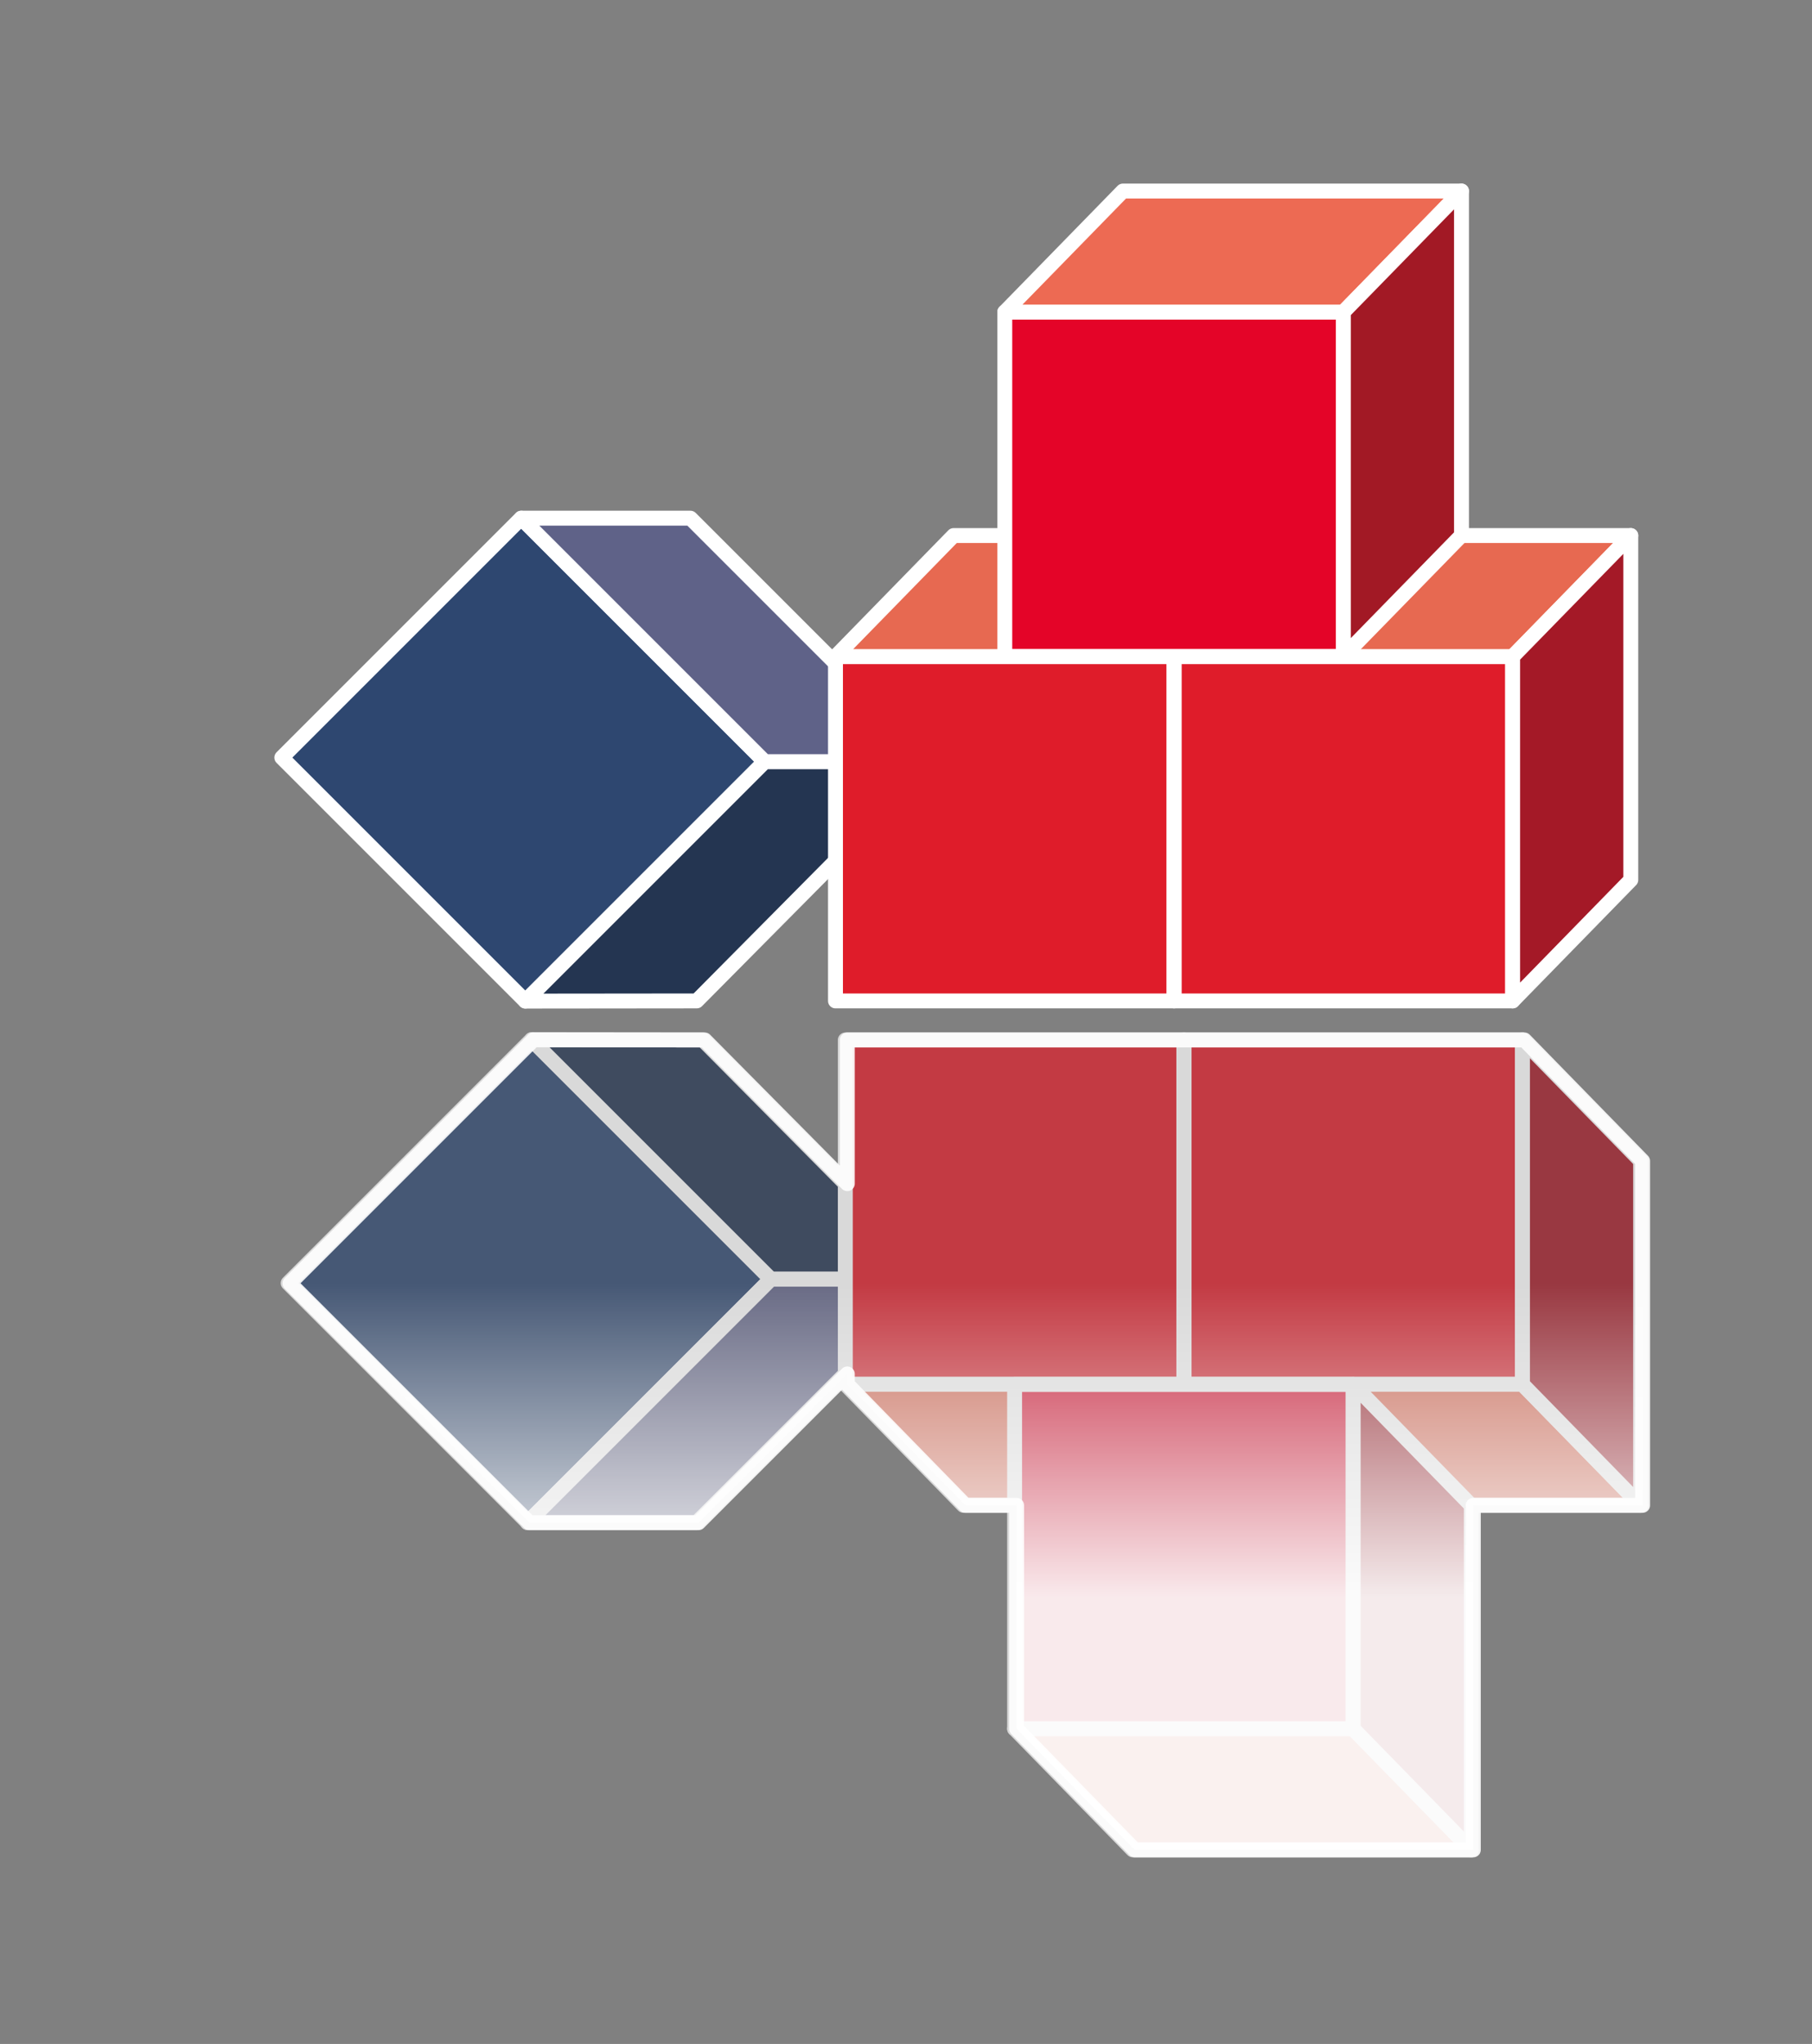 <?xml version="1.0" encoding="utf-8"?>
<!-- Generator: Adobe Illustrator 16.0.3, SVG Export Plug-In . SVG Version: 6.00 Build 0)  -->
<!DOCTYPE svg PUBLIC "-//W3C//DTD SVG 1.1//EN" "http://www.w3.org/Graphics/SVG/1.1/DTD/svg11.dtd">
<svg version="1.1" id="Ebene_1" xmlns="http://www.w3.org/2000/svg" xmlns:xlink="http://www.w3.org/1999/xlink" x="0px" y="0px"
	 width="485.926px" height="548.112px" viewBox="0 0 485.926 548.112" enable-background="new 0 0 485.926 548.112"
	 xml:space="preserve">
<rect x="0" y="0" width="485.926" height="548.112" fill="#808080" stroke="none"/>
<g>
	<g>
		
			<rect x="314.85" y="176.069" fill="#DF1C2A" stroke="#FFFFFF" stroke-width="4" stroke-linejoin="round" stroke-miterlimit="10" width="90.797" height="92.342"/>
		<g>
			<path fill="none" d="M346.533,235.956"/>
		</g>
		<g>
			<path fill="none" d="M314.85,267.657"/>
		</g>
		<polygon fill="#E76951" stroke="#FFFFFF" stroke-width="4" stroke-linejoin="round" stroke-miterlimit="10" points="
			346.533,143.615 314.85,176.069 405.646,176.069 437.33,143.615 		"/>
		<polygon fill="#A41927" stroke="#FFFFFF" stroke-width="4" stroke-linejoin="round" stroke-miterlimit="10" points="
			437.33,143.615 405.646,176.069 405.646,268.411 437.33,235.956 		"/>
		<g>
			<path fill="none" d="M346.533,235.956"/>
		</g>
		<g>
			<path fill="none" d="M437.33,235.956"/>
		</g>
	</g>
	<g>
		
			<rect x="94.951" y="157.537" transform="matrix(0.707 -0.707 0.707 0.707 -102.936 158.907)" fill="#2E4770" stroke="#FFFFFF" stroke-width="4" stroke-linejoin="round" stroke-miterlimit="10" width="90.797" height="92.342"/>
		<g>
			<path fill="none" d="M76.133,203.695"/>
		</g>
		<polygon fill="#243551" stroke="#FFFFFF" stroke-width="4" stroke-linejoin="round" stroke-miterlimit="10" points="
			186.84,268.411 140.896,268.458 205.099,204.255 250.451,204.255 		"/>
		<polygon fill="#5F6288" stroke="#FFFFFF" stroke-width="4" stroke-linejoin="round" stroke-miterlimit="10" points="
			250.451,204.255 205.099,204.255 139.803,138.959 185.156,138.959 		"/>
		<g>
			<path fill="none" d="M185.156,138.959"/>
		</g>
	</g>
	<g>
		
			<rect x="224.053" y="176.069" fill="#DF1C2A" stroke="#FFFFFF" stroke-width="4" stroke-linejoin="round" stroke-miterlimit="10" width="90.797" height="92.342"/>
		<g>
			<path fill="none" d="M255.736,235.956"/>
		</g>
		<g>
			<path fill="none" d="M224.053,267.657"/>
		</g>
		<polygon fill="#E76951" stroke="#FFFFFF" stroke-width="4" stroke-linejoin="round" stroke-miterlimit="10" points="
			255.736,143.615 224.053,176.069 314.85,176.069 346.533,143.615 		"/>
		
			<line fill="#A41927" stroke="#FFFFFF" stroke-width="4" stroke-linejoin="round" stroke-miterlimit="10" x1="314.85" y1="176.069" x2="314.85" y2="268.411"/>
		<g>
			<path fill="none" d="M255.736,235.956"/>
		</g>
	</g>
	<g>
		
			<rect x="269.451" y="83.684" fill="#E40428" stroke="#FFFFFF" stroke-width="4" stroke-linejoin="round" stroke-miterlimit="10" width="90.797" height="92.343"/>
		<g>
			<path fill="none" d="M301.135,143.57"/>
		</g>
		<g>
			<path fill="none" d="M269.451,175.271"/>
		</g>
		<polygon fill="#ED6A53" stroke="#FFFFFF" stroke-width="4" stroke-linejoin="round" stroke-miterlimit="10" points="
			301.135,51.229 269.451,83.684 360.248,83.684 391.932,51.229 		"/>
		<polygon fill="#A21925" stroke="#FFFFFF" stroke-width="4" stroke-linejoin="round" stroke-miterlimit="10" points="
			391.932,51.229 360.248,83.684 360.248,176.026 391.932,143.57 		"/>
		<g>
			<path fill="none" d="M391.932,143.57"/>
		</g>
	</g>
</g>
<g>
	<g opacity="0.7">
		<g>
			
				<rect x="317.487" y="278.879" fill="#DF1C2A" stroke="#FFFFFF" stroke-width="4" stroke-linejoin="round" stroke-miterlimit="10" width="90.797" height="92.342"/>
			<g>
				<path fill="none" d="M317.487,279.633"/>
			</g>
			<polygon fill="#E76951" stroke="#FFFFFF" stroke-width="4" stroke-linejoin="round" stroke-miterlimit="10" points="
				349.171,403.675 317.487,371.221 408.284,371.221 439.968,403.675 			"/>
			<polygon fill="#A41927" stroke="#FFFFFF" stroke-width="4" stroke-linejoin="round" stroke-miterlimit="10" points="
				439.968,403.675 408.284,371.221 408.284,278.879 439.968,311.334 			"/>
			<g>
				<path fill="none" d="M439.968,311.334"/>
			</g>
		</g>
		<g>
			
				<rect x="96.588" y="297.41" transform="matrix(0.707 0.707 -0.707 0.707 284.536 0.233)" fill="#2E4770" stroke="#FFFFFF" stroke-width="4" stroke-linejoin="round" stroke-miterlimit="10" width="90.797" height="92.342"/>
			<g>
				<path fill="none" d="M77.771,343.595"/>
			</g>
			<polygon fill="#243551" stroke="#FFFFFF" stroke-width="4" stroke-linejoin="round" stroke-miterlimit="10" points="
				188.478,278.879 142.533,278.832 206.736,343.035 252.089,343.035 			"/>
			<polygon fill="#5F6288" stroke="#FFFFFF" stroke-width="4" stroke-linejoin="round" stroke-miterlimit="10" points="
				252.089,343.035 206.736,343.035 141.44,408.331 186.794,408.331 			"/>
			<g>
				<path fill="none" d="M186.794,408.331"/>
			</g>
		</g>
		<g>
			
				<rect x="226.69" y="278.879" fill="#DF1C2A" stroke="#FFFFFF" stroke-width="4" stroke-linejoin="round" stroke-miterlimit="10" width="90.797" height="92.342"/>
			<g>
				<path fill="none" d="M226.69,279.633"/>
			</g>
			<polygon fill="#E76951" stroke="#FFFFFF" stroke-width="4" stroke-linejoin="round" stroke-miterlimit="10" points="
				258.374,403.675 226.69,371.221 317.487,371.221 349.171,403.675 			"/>
			
				<line fill="#A41927" stroke="#FFFFFF" stroke-width="4" stroke-linejoin="round" stroke-miterlimit="10" x1="317.487" y1="371.221" x2="317.487" y2="278.879"/>
		</g>
		<g>
			
				<rect x="272.089" y="371.264" fill="#E40428" stroke="#FFFFFF" stroke-width="4" stroke-linejoin="round" stroke-miterlimit="10" width="90.797" height="92.343"/>
			<g>
				<path fill="none" d="M272.089,372.02"/>
			</g>
			<polygon fill="#ED6A53" stroke="#FFFFFF" stroke-width="4" stroke-linejoin="round" stroke-miterlimit="10" points="
				303.772,496.062 272.089,463.606 362.886,463.606 394.569,496.062 			"/>
			<polygon fill="#A21925" stroke="#FFFFFF" stroke-width="4" stroke-linejoin="round" stroke-miterlimit="10" points="
				394.569,496.062 362.886,463.606 362.886,371.264 394.569,403.72 			"/>
			<g>
				<path fill="none" d="M394.569,403.72"/>
			</g>
		</g>
	</g>
	<linearGradient id="SVGID_2_" gradientUnits="userSpaceOnUse" x1="259.136" y1="496.062" x2="259.136" y2="278.833">
		<stop  offset="0.312" style="stop-color:#FFFFFF"/>
		<stop  offset="0.699" style="stop-color:#FFFFFF;stop-opacity:0"/>
	</linearGradient>
	<linearGradient id="SVGID_4_" gradientUnits="userSpaceOnUse" x1="75.77" y1="387.448" x2="442.501" y2="387.448">
		<stop  offset="0" style="stop-color:#FFFFFF"/>
		<stop  offset="0.071" style="stop-color:#FFFFFF"/>
		<stop  offset="0.986" style="stop-color:#FFFFFF"/>
	</linearGradient>
	
		<polygon opacity="0.9" fill="url(#SVGID_2_)" stroke="url(#SVGID_4_)" stroke-width="4" stroke-linejoin="round" stroke-miterlimit="10" points="
		440.501,311.335 408.817,278.88 318.021,278.88 227.224,278.88 227.224,317.42 189.011,278.88 143.066,278.833 77.771,344.129 
		141.974,408.332 187.327,408.332 227.224,368.435 227.224,371.222 258.907,403.676 272.622,403.676 272.622,463.607 
		304.306,496.063 395.103,496.063 395.103,403.721 395.059,403.676 440.501,403.676 	"/>
</g>
</svg>
